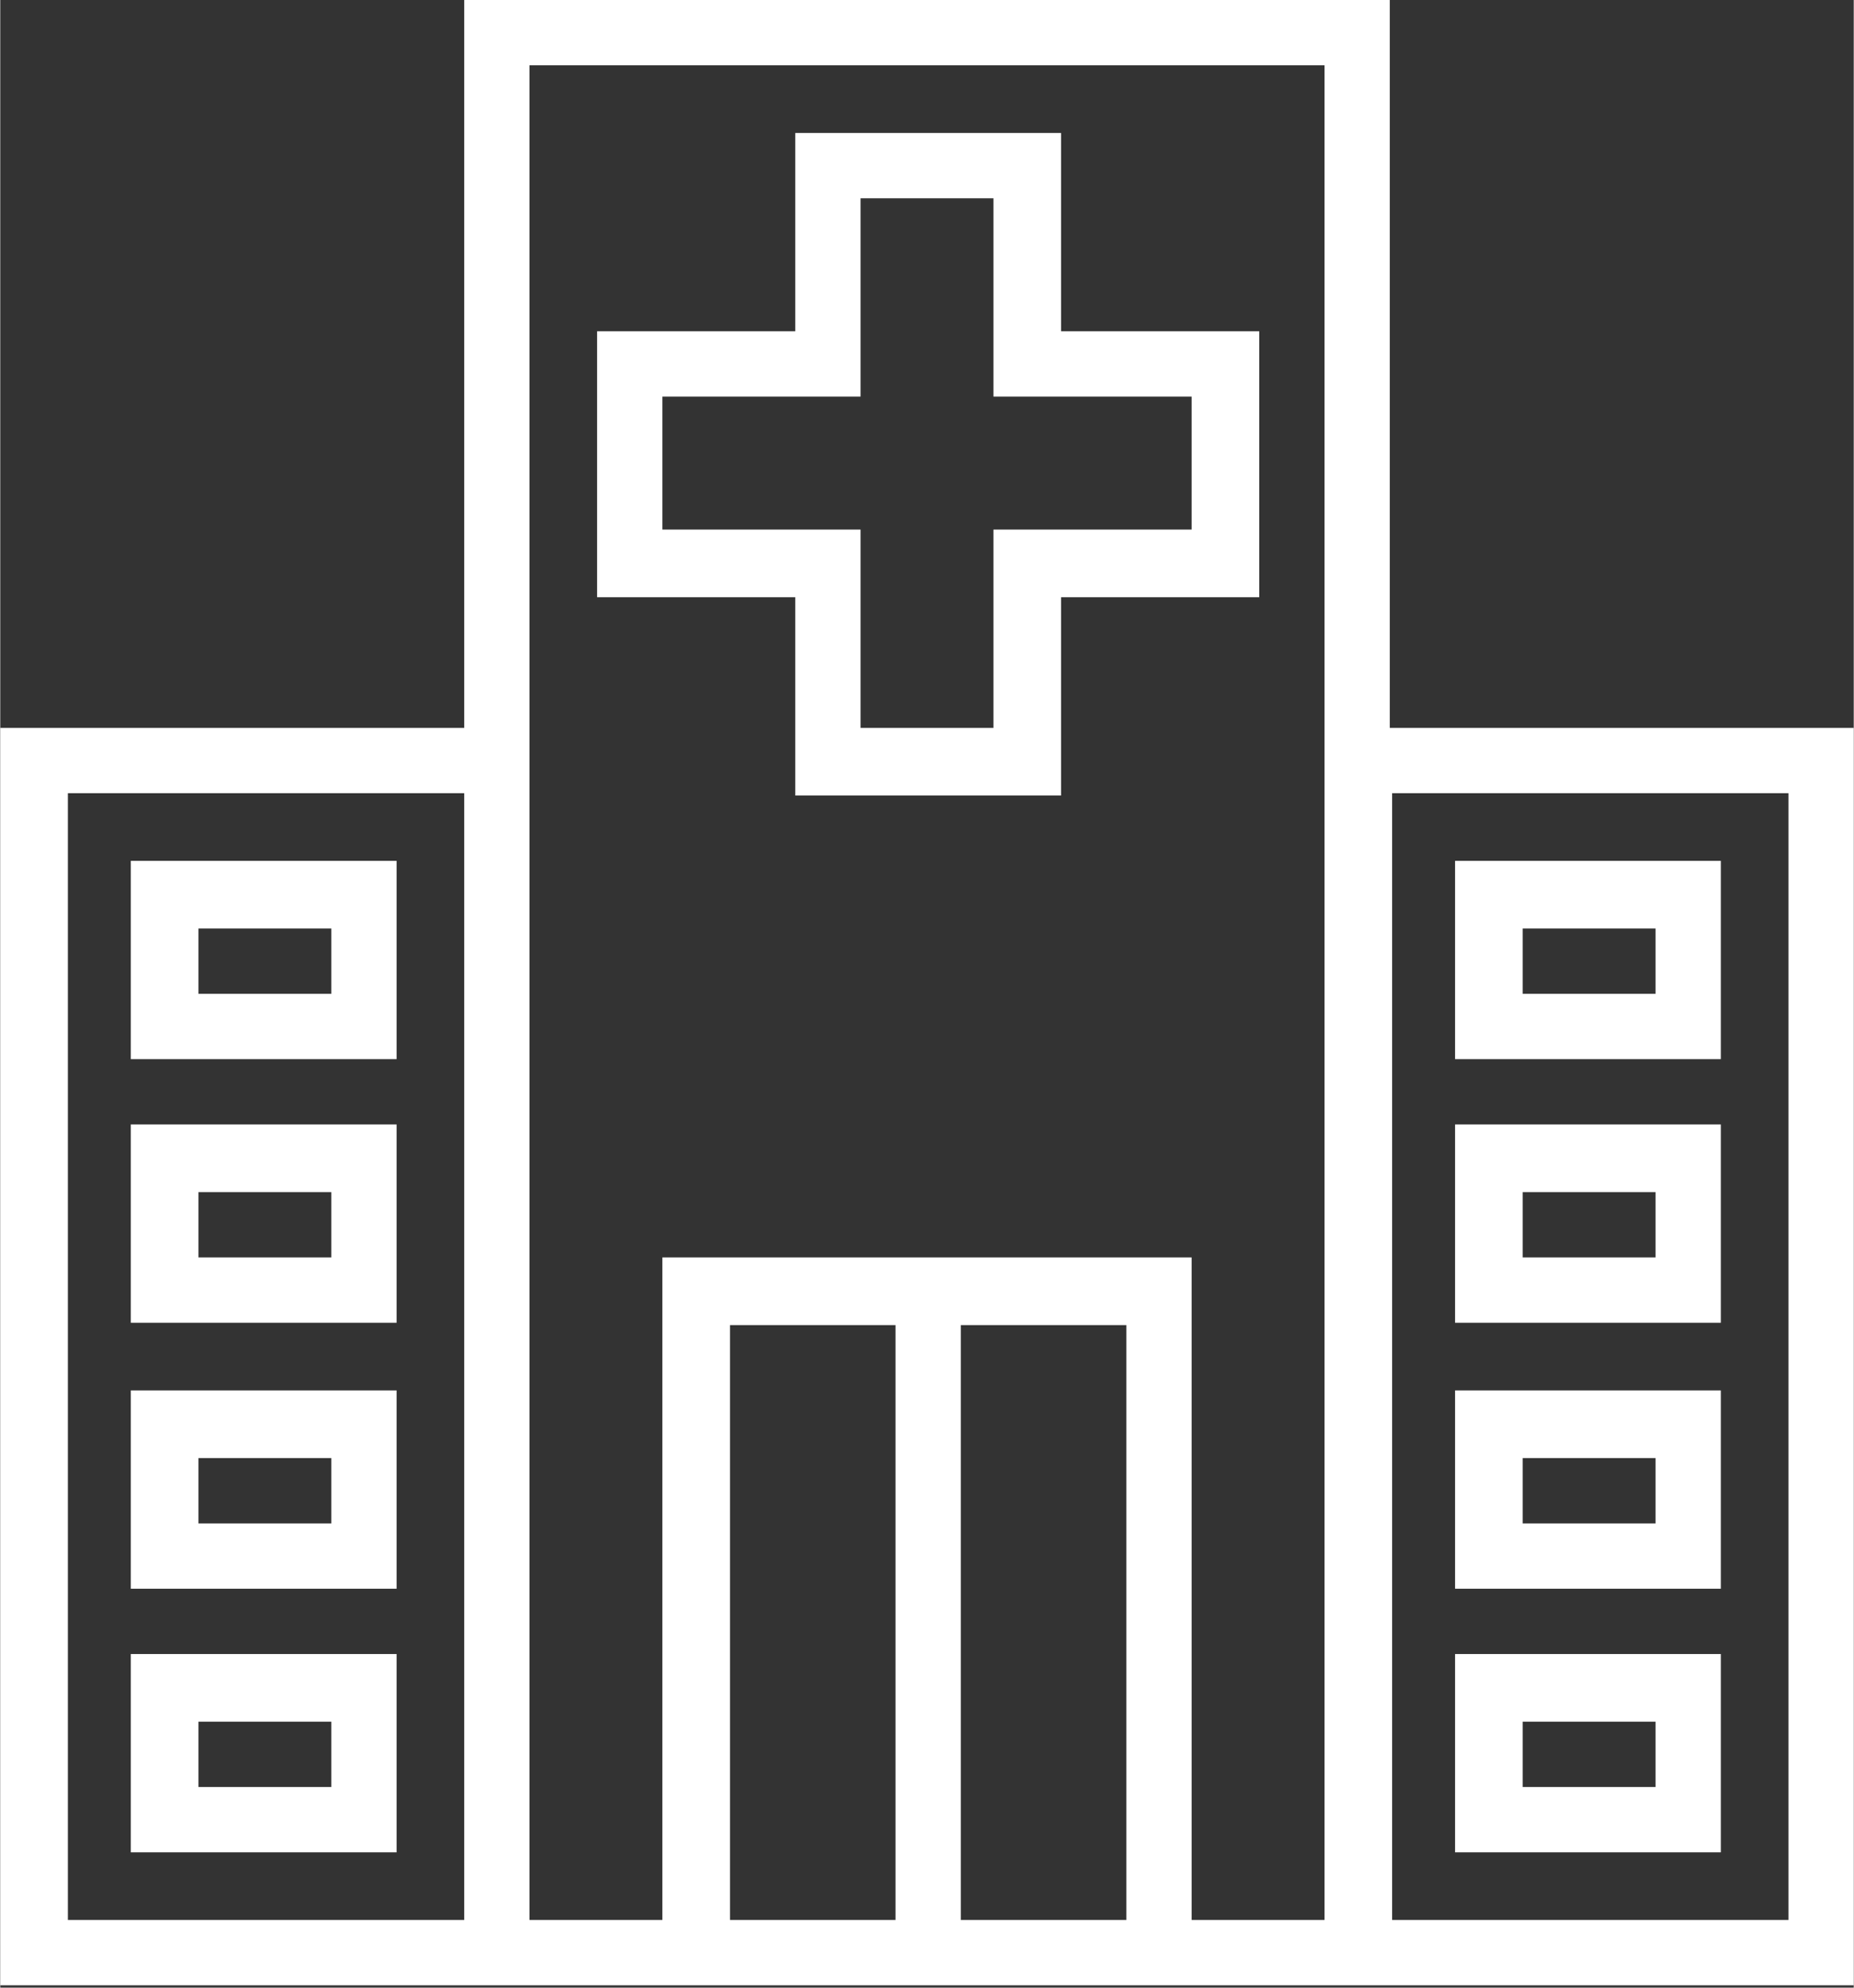 <?xml version="1.0" encoding="UTF-8"?>
<!DOCTYPE svg PUBLIC "-//W3C//DTD SVG 1.1//EN" "http://www.w3.org/Graphics/SVG/1.1/DTD/svg11.dtd">
<!-- Creator: CorelDRAW -->
<svg xmlns="http://www.w3.org/2000/svg" xml:space="preserve" width="13.43mm" height="14.389mm" style="shape-rendering:geometricPrecision; text-rendering:geometricPrecision; image-rendering:optimizeQuality; fill-rule:evenodd; clip-rule:evenodd"
viewBox="0 0 0.795 0.852"
 xmlns:xlink="http://www.w3.org/1999/xlink">
 <rect x="0" y="0" width="0.795" height="0.852" fill="#333333" stroke="none"/>
 <defs>
  <style type="text/css">
   <![CDATA[
    .fil0 {fill:#D2D3D4;fill-rule:nonzero}
    .fil1 {fill:white;fill-rule:nonzero}
   ]]>
  </style>
 </defs>
<symbol id="Fm1-197-0" viewBox="16.294 -12.308 14.634 13.802">
 <polygon class="fil0" points="30.928,-12.308 16.294,1.494 30.928,1.494 "/>
</symbol>
<symbol id="Fm2-199-0" viewBox="7.418 -4.657 5.834 5.053">
 <polygon class="fil0" points="11.794,-4.657 8.877,-4.657 7.418,-2.13 8.877,0.396 11.794,0.396 13.253,-2.13 "/>
</symbol>
<symbol id="Fm0-195-0" viewBox="17.307 -11.593 13.725 12.136">
 <polygon class="fil0" points="20.521,-11.343 17.307,-5.275 20.955,0.543 27.817,0.293 31.032,-5.775 27.384,-11.593 "/>
</symbol>
 <g id="Layer_x0020_1">
  <path class="fil1" d="M0.71 0.426l-0.057 0 0 -0.028 0.057 0 0 0.028zm0.028 -0.057l-0.114 0 0 0.085 0.114 0 0 -0.085z"/>
  <path class="fil1" d="M0.71 0.539l-0.057 0 0 -0.028 0.057 0 0 0.028zm0.028 -0.057l-0.114 0 0 0.085 0.114 0 0 -0.085z"/>
  <path class="fil1" d="M0.71 0.653l-0.057 0 0 -0.028 0.057 0 0 0.028zm0.028 -0.057l-0.114 0 0 0.085 0.114 0 0 -0.085z"/>
  <path class="fil1" d="M0.71 0.766l-0.057 0 0 -0.028 0.057 0 0 0.028zm0.028 -0.057l-0.114 0 0 0.085 0.114 0 0 -0.085z"/>
  <path class="fil1" d="M0.284 0.227l0 -0.057 0.085 0 0 -0.085 0.057 0 0 0.085 0.085 0 0 0.057 -0.085 0 0 0.085 -0.057 0 0 -0.085 -0.085 0zm0.057 0.114l0.114 0 0 -0.085 0.085 0 0 -0.114 -0.085 0 0 -0.085 -0.114 0 0 0.085 -0.085 0 0 0.114 0.085 0 0 0.085z"/>
  <path class="fil1" d="M0.767 0.823l-0.17 0 0 -0.483 0.17 0 0 0.483zm-0.199 0l-0.057 0 0 -0.284 -0.227 0 0 0.284 -0.057 0 0 -0.795 0.341 0 0 0.795zm-0.085 0l-0.071 0 0 -0.255 0.071 0 0 0.255zm-0.099 0l-0.071 0 0 -0.255 0.071 0 0 0.255zm-0.185 0l-0.17 0 0 -0.483 0.17 0 0 0.483zm0.397 -0.511l0 -0.312 -0.397 0 0 0.312 -0.199 0 0 0.539 0.795 0 0 -0.539 -0.199 0z"/>
  <path class="fil1" d="M0.142 0.426l-0.057 0 0 -0.028 0.057 0 0 0.028zm0.028 -0.057l-0.114 0 0 0.085 0.114 0 0 -0.085z"/>
  <path class="fil1" d="M0.142 0.539l-0.057 0 0 -0.028 0.057 0 0 0.028zm0.028 -0.057l-0.114 0 0 0.085 0.114 0 0 -0.085z"/>
  <path class="fil1" d="M0.142 0.653l-0.057 0 0 -0.028 0.057 0 0 0.028zm0.028 -0.057l-0.114 0 0 0.085 0.114 0 0 -0.085z"/>
  <path class="fil1" d="M0.142 0.766l-0.057 0 0 -0.028 0.057 0 0 0.028zm0.028 -0.057l-0.114 0 0 0.085 0.114 0 0 -0.085z"/>
 </g>
</svg>
